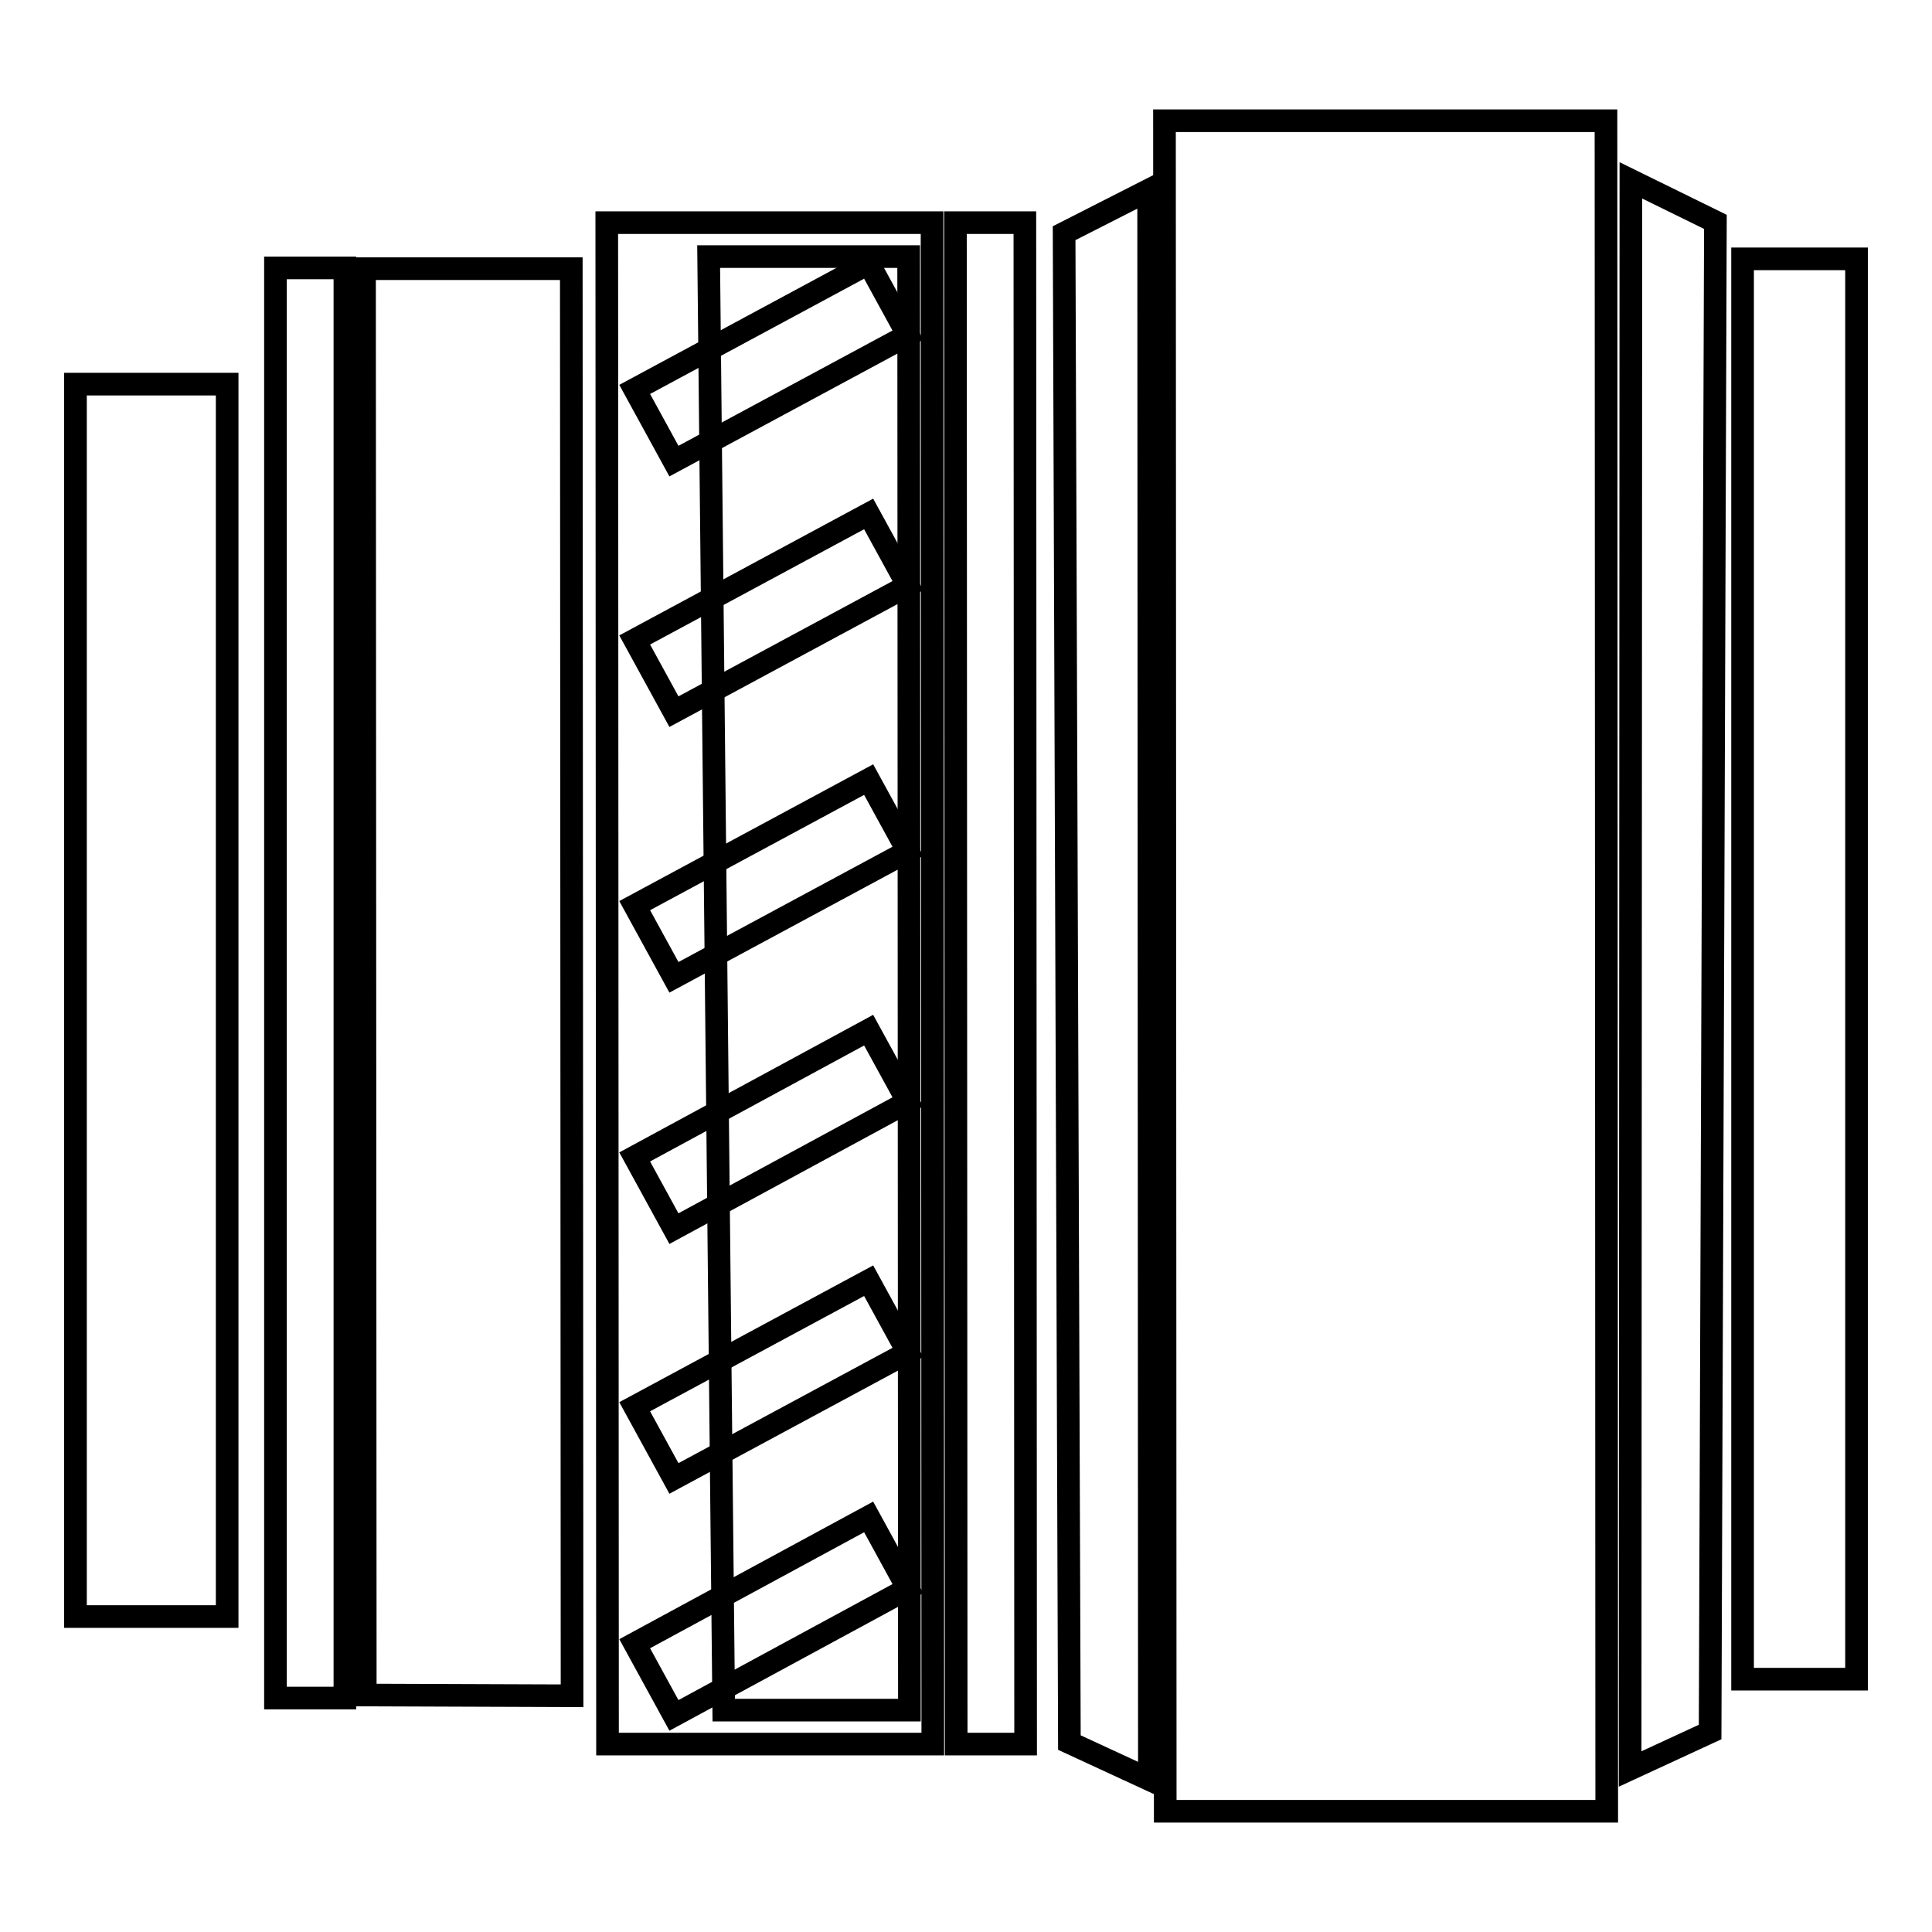 <?xml version="1.0" encoding="utf-8"?>
<!-- Svg Vector Icons : http://www.onlinewebfonts.com/icon -->
<!DOCTYPE svg PUBLIC "-//W3C//DTD SVG 1.1//EN" "http://www.w3.org/Graphics/SVG/1.1/DTD/svg11.dtd">
<svg version="1.1" xmlns="http://www.w3.org/2000/svg" xmlns:xlink="http://www.w3.org/1999/xlink" x="0px" y="0px" viewBox="0 0 256 256" enable-background="new 0 0 256 256" xml:space="preserve">
<g><g><path stroke-width="3" fill-opacity="0" stroke="#000000"  d="M154.4,240l-0.1-224l58.5,0l0.1,224L154.4,240z"/><path stroke-width="3" fill-opacity="0" stroke="#000000"  d="M93.9,34l2,192.6l24.6,0L120.4,34L93.9,34z"/><path stroke-width="3" fill-opacity="0" stroke="#000000"  d="M80.5,231.1L80.4,29.5l43.1,0l0.1,201.6L80.5,231.1z"/><path stroke-width="3" fill-opacity="0" stroke="#000000"  d="M126.7,231.1l-0.1-201.6h9.2l0.1,201.6H126.7L126.7,231.1z"/><path stroke-width="3" fill-opacity="0" stroke="#000000"  d="M141.7,230.9l10.6,4.9l-0.1-210.6L141,30.9L141.7,230.9z"/><path stroke-width="3" fill-opacity="0" stroke="#000000"  d="M36.5,35.5h9.2V225h-9.2V35.5z"/><path stroke-width="3" fill-opacity="0" stroke="#000000"  d="M48.4,224.6L48.3,35.6l27.4,0l0.1,189.1L48.4,224.6L48.4,224.6z"/><path stroke-width="3" fill-opacity="0" stroke="#000000"  d="M230.9,34.3H246v188.2h-15.1V34.3z"/><path stroke-width="3" fill-opacity="0" stroke="#000000"  d="M226.6,229.5l-10.6,4.9l0.1-210.5l11.2,5.5L226.6,229.5z"/><path stroke-width="3" fill-opacity="0" stroke="#000000"  d="M120.3,44.4l-31,16.7l-5.2-9.5l31-16.7L120.3,44.4z"/><path stroke-width="3" fill-opacity="0" stroke="#000000"  d="M120.3,77.6l-31,16.7l-5.2-9.5l31-16.7L120.3,77.6L120.3,77.6z"/><path stroke-width="3" fill-opacity="0" stroke="#000000"  d="M120.3,112.8l-31,16.7l-5.2-9.5l31-16.7L120.3,112.8z"/><path stroke-width="3" fill-opacity="0" stroke="#000000"  d="M120.3,146l-31,16.8l-5.2-9.5l31-16.8L120.3,146z"/><path stroke-width="3" fill-opacity="0" stroke="#000000"  d="M120.3,179.2l-31,16.7l-5.2-9.5l31-16.7L120.3,179.2z"/><path stroke-width="3" fill-opacity="0" stroke="#000000"  d="M120.3,210.5l-31,16.8l-5.2-9.5l31-16.8L120.3,210.5z"/><path stroke-width="3" fill-opacity="0" stroke="#000000"  d="M10,50.9h20.1v163.3H10V50.9z"/></g></g>
</svg>